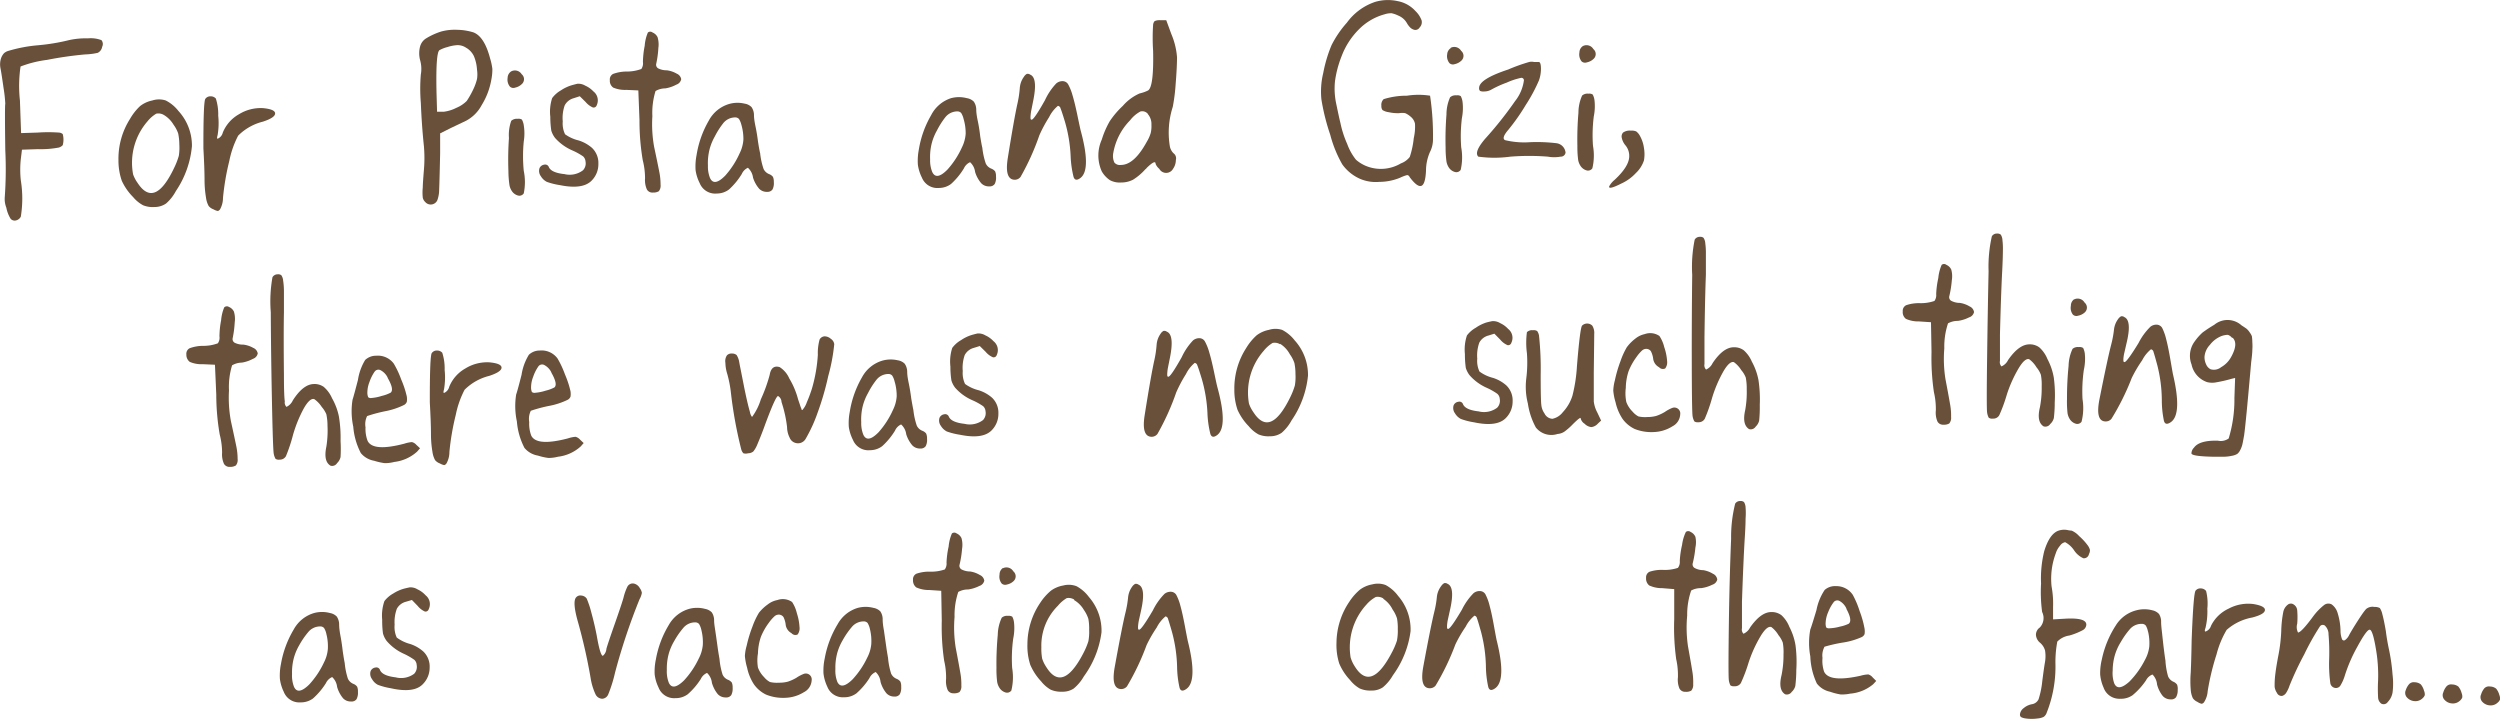 <svg id="BODY_TEXT" data-name="BODY TEXT" xmlns="http://www.w3.org/2000/svg" viewBox="0 0 283.43 81.48"><defs><style>.cls-1{fill:#68503a;}</style></defs><title>45a</title><path class="cls-1" d="M2260.73,11870.51a8.64,8.64,0,0,1,2.09-.19,3.43,3.43,0,0,1,1.55.2,0.69,0.69,0,0,1,.08.76,0.92,0.92,0,0,1-.5.68,7.34,7.34,0,0,1-1.42.18,41.69,41.69,0,0,0-4.33.62,12.73,12.73,0,0,0-3,.75,15.12,15.12,0,0,0-.07,3.85l0.13,3.7,1.87-.06a17.57,17.57,0,0,1,2.42,0,0.71,0.71,0,0,1,.43.17,2.37,2.37,0,0,1,0,1.26,1,1,0,0,1-.45.27,11.16,11.16,0,0,1-2.37.18l-1.8.06-0.13,1.06a11.24,11.24,0,0,0,0,2.42,12.89,12.89,0,0,1,0,4.11,0.81,0.81,0,0,1-.55.43,0.6,0.6,0,0,1-.6-0.18,3.67,3.67,0,0,1-.49-1.26,2.7,2.7,0,0,1-.18-1.2,44,44,0,0,0,.06-5.31q-0.07-5.07,0-5.27a15.35,15.35,0,0,0-.2-1.81q-0.23-1.64-.35-2.25a2.23,2.23,0,0,1,.1-1.19,1.67,1.67,0,0,1,.32-0.5,1.36,1.36,0,0,1,.54-0.27,16.68,16.68,0,0,1,3.31-.62A22.94,22.94,0,0,0,2260.73,11870.51Z" transform="translate(-2252.87 -11865.97)"/><path class="cls-1" d="M2268.75,11878a3.31,3.31,0,0,1,1.39-.64,2.47,2.47,0,0,1,1.52,0,4.27,4.27,0,0,1,1.43,1.18,5.81,5.81,0,0,1,1.54,4,10.84,10.84,0,0,1-1.82,5.09,4.94,4.94,0,0,1-1.11,1.41,2.28,2.28,0,0,1-1.31.4,2.92,2.92,0,0,1-1.3-.2,3.83,3.83,0,0,1-1.12-.92,6.41,6.41,0,0,1-1.29-1.85,7,7,0,0,1-.38-2.32,8.42,8.42,0,0,1,1.31-4.7A6.28,6.28,0,0,1,2268.75,11878Zm2.69,1a1.18,1.18,0,0,0-.86-0.14,3.76,3.76,0,0,0-1,.88,7.16,7.16,0,0,0-1.62,6,3.79,3.79,0,0,0,.49.94q1.94,3,4.16-1.67a8.38,8.38,0,0,0,.53-1.36,5.85,5.85,0,0,0,.06-1.31,6.15,6.15,0,0,0-.13-1.24,3.74,3.74,0,0,0-.53-1A3.13,3.13,0,0,0,2271.44,11879Z" transform="translate(-2252.87 -11865.97)"/><path class="cls-1" d="M2276.15,11877.18a0.68,0.68,0,0,1,.57-0.29,0.78,0.78,0,0,1,.62.25,5.84,5.84,0,0,1,.27,1.95,8,8,0,0,1-.07,2.2c-0.08.27-.07,0.41,0,0.41a1,1,0,0,0,.59-0.7,4.19,4.19,0,0,1,1.82-2.07,4.68,4.68,0,0,1,2.75-.7q1.36,0.13,1.36.6c0,0.32-.46.63-1.38,0.93a6,6,0,0,0-2.81,1.59,10.66,10.66,0,0,0-1,2.85,28.57,28.57,0,0,0-.72,4.21,2.64,2.64,0,0,1-.3,1.23,0.45,0.45,0,0,1-.28.25,1.45,1.45,0,0,1-.5-0.19,1.25,1.25,0,0,1-.54-0.37,2.64,2.64,0,0,1-.3-0.93,11.89,11.89,0,0,1-.17-2q0-1.29-.13-3.6Q2275.92,11877.49,2276.15,11877.18Z" transform="translate(-2252.87 -11865.97)"/><path class="cls-1" d="M2302.9,11869.54a5.85,5.85,0,0,1,1.83-.19,6.6,6.6,0,0,1,1.81.29q1.24,0.47,1.89,2.94a6.85,6.85,0,0,1,.26,1.2,5.9,5.9,0,0,1-.12,1.24,8.09,8.09,0,0,1-1.1,2.88,4.24,4.24,0,0,1-1.78,1.77l-1.68.8-1.24.62,0,2.25q-0.07,3.23-.11,4.1a3.66,3.66,0,0,1-.2,1.21,0.82,0.82,0,0,1-1.39.21,0.9,0.9,0,0,1-.27-0.49,5.49,5.49,0,0,1,0-1.14q0-.41.13-2a15.71,15.71,0,0,0,0-2.69q-0.24-2.24-.35-4.91a19.53,19.53,0,0,1,0-3.21,3.63,3.63,0,0,0-.08-1.63,3,3,0,0,1,0-1.56,1.55,1.55,0,0,1,.65-0.89A7.73,7.73,0,0,1,2302.9,11869.54Zm2.88,1.89a1.71,1.71,0,0,0-1.1-.34,4.57,4.57,0,0,0-1.1.22,3.68,3.68,0,0,0-.89.35q-0.43.32-.33,4.84l0.06,2.14,0.75,0a4.35,4.35,0,0,0,1.45-.45,3.57,3.57,0,0,0,1.17-.78,10.23,10.23,0,0,0,.77-1.38,5.82,5.82,0,0,0,.39-1.1,3.48,3.48,0,0,0,0-1.05,4.69,4.69,0,0,0-.35-1.54A2.19,2.19,0,0,0,2305.78,11871.42Z" transform="translate(-2252.87 -11865.97)"/><path class="cls-1" d="M2310.83,11879.67a0.92,0.92,0,0,1,.71-0.23,0.72,0.72,0,0,1,.5.09,1.93,1.93,0,0,1,.21.64,5.83,5.83,0,0,1,0,1.84,16.91,16.91,0,0,0,0,3.33,6.28,6.28,0,0,1,0,2.55,0.59,0.59,0,0,1-.6.26,1.21,1.21,0,0,1-.73-0.49,1.79,1.79,0,0,1-.29-0.69,11.77,11.77,0,0,1-.12-1.61,35.61,35.61,0,0,1,.06-3.74A4.78,4.78,0,0,1,2310.83,11879.67Zm0-5.61a0.9,0.9,0,0,1,1.18.32,0.74,0.74,0,0,1,0,1.14,1.52,1.52,0,0,1-.72.38,0.58,0.58,0,0,1-.6-0.1,1.24,1.24,0,0,1-.27-1A0.9,0.9,0,0,1,2310.83,11874.06Z" transform="translate(-2252.87 -11865.97)"/><path class="cls-1" d="M2317.7,11875.63l0.29-.08,0.32-.08a1.49,1.49,0,0,1,.91.21,2.83,2.83,0,0,1,.92.65,1.28,1.28,0,0,1,.39,1.55,0.38,0.38,0,0,1-.43.28,2.2,2.2,0,0,1-.83-0.62l-0.67-.66-0.71.23a1.62,1.62,0,0,0-1,.81,4.32,4.32,0,0,0-.22,1.81,2.85,2.85,0,0,0,.26,1.46,4.41,4.41,0,0,0,1.53.7,4.21,4.21,0,0,1,1.52.84,2.36,2.36,0,0,1,.73,1.8,2.64,2.64,0,0,1-.73,1.88q-1,1.08-3.62.55a7.94,7.94,0,0,1-1.49-.37,1.67,1.67,0,0,1-.68-0.64,1,1,0,0,1-.16-0.9,0.68,0.68,0,0,1,.53-0.41,0.44,0.44,0,0,1,.52.24q0.26,0.67,1.79.83a2.49,2.49,0,0,0,2.1-.44,1.14,1.14,0,0,0,.28-1,0.86,0.86,0,0,0-.27-0.57,7.22,7.22,0,0,0-1.23-.68,5.56,5.56,0,0,1-1.95-1.41,2.54,2.54,0,0,1-.43-0.84,10.63,10.63,0,0,1-.11-1.56,4.94,4.94,0,0,1,.21-2.12,3.23,3.23,0,0,1,1-.88A4.51,4.51,0,0,1,2317.7,11875.63Z" transform="translate(-2252.87 -11865.97)"/><path class="cls-1" d="M2326.32,11869.66a0.42,0.42,0,0,1,.54,0,1.06,1.06,0,0,1,.56.53,2.83,2.83,0,0,1,.09,1.22,11.36,11.36,0,0,1-.24,1.78,0.48,0.48,0,0,0,.2.52,2.08,2.08,0,0,0,1,.23,3,3,0,0,1,1.12.38,0.83,0.83,0,0,1,.51.63,0.81,0.81,0,0,1-.54.61,4,4,0,0,1-1.26.43,2.23,2.23,0,0,0-1.11.3,8.4,8.4,0,0,0-.36,2.85,14.54,14.54,0,0,0,.2,3.48q0.39,1.83.57,2.76a7.3,7.3,0,0,1,.16,1.53,1,1,0,0,1-.2.74,1.19,1.19,0,0,1-.66.15,0.71,0.71,0,0,1-.69-0.35,2.59,2.59,0,0,1-.21-1.25,8.34,8.34,0,0,0-.26-2.07,26.64,26.64,0,0,1-.37-4.51l-0.13-3.4-1.36-.06a3.4,3.4,0,0,1-1.49-.26,0.94,0.94,0,0,1-.38-0.84,0.7,0.7,0,0,1,.37-0.71,4.51,4.51,0,0,1,1.54-.27,4.66,4.66,0,0,0,1.66-.29,1.11,1.11,0,0,0,.18-0.79,10.18,10.18,0,0,1,.2-1.83A4.77,4.77,0,0,1,2326.32,11869.66Z" transform="translate(-2252.87 -11865.97)"/><path class="cls-1" d="M2335.49,11877.77a3.47,3.47,0,0,1,1.8-.05,1.39,1.39,0,0,1,.78.39,1.61,1.61,0,0,1,.28.91q0,0.47.17,1.27t0.29,1.76q0.16,1,.24,1.3a8.17,8.17,0,0,0,.39,1.78,1.17,1.17,0,0,0,.63.58,1,1,0,0,1,.43.31,1.41,1.41,0,0,1,.1.59,1.55,1.55,0,0,1-.15.84,0.68,0.68,0,0,1-.6.27,1.19,1.19,0,0,1-.91-0.35,3.56,3.56,0,0,1-.7-1.27,1.8,1.8,0,0,0-.58-1.11,1.37,1.37,0,0,0-.69.7,8.06,8.06,0,0,1-1.45,1.76,2.29,2.29,0,0,1-1.38.46,1.89,1.89,0,0,1-1.94-1.17,4.72,4.72,0,0,1-.47-1.48,6.63,6.63,0,0,1,.11-1.7,11.34,11.34,0,0,1,1.39-3.92A3.86,3.86,0,0,1,2335.49,11877.77Zm1.43,2.34a2.15,2.15,0,0,0-.27-0.65,0.56,0.56,0,0,0-.4-0.18,1.74,1.74,0,0,0-1.41.69,9,9,0,0,0-.93,1.47,6,6,0,0,0-.62,1.56,6.35,6.35,0,0,0-.16,1.74,3.5,3.5,0,0,0,.24,1.42q0.47,1,1.73-.29a9.81,9.81,0,0,0,1.63-2.53,4.09,4.09,0,0,0,.42-1.54A5.69,5.69,0,0,0,2336.92,11880.11Z" transform="translate(-2252.87 -11865.97)"/><path class="cls-1" d="M2360.69,11877.1a3.48,3.48,0,0,1,1.8,0,1.4,1.4,0,0,1,.78.39,1.62,1.62,0,0,1,.28.91q0,0.48.17,1.27t0.28,1.76q0.16,1,.24,1.3a8.11,8.11,0,0,0,.39,1.78,1.17,1.17,0,0,0,.63.58,1,1,0,0,1,.43.31,1.4,1.4,0,0,1,.1.59,1.56,1.56,0,0,1-.15.84,0.68,0.68,0,0,1-.61.27,1.19,1.19,0,0,1-.91-0.35,3.55,3.55,0,0,1-.7-1.28,1.78,1.78,0,0,0-.57-1.11,1.37,1.37,0,0,0-.7.7,8.05,8.05,0,0,1-1.45,1.76,2.3,2.3,0,0,1-1.38.46,1.89,1.89,0,0,1-1.93-1.17,4.71,4.71,0,0,1-.46-1.48,6.58,6.58,0,0,1,.11-1.7,11.34,11.34,0,0,1,1.4-3.91A3.87,3.87,0,0,1,2360.69,11877.1Zm1.42,2.34a2.16,2.16,0,0,0-.27-0.66,0.57,0.57,0,0,0-.4-0.18,1.74,1.74,0,0,0-1.41.68,9,9,0,0,0-.93,1.47,6,6,0,0,0-.62,1.56,6.4,6.4,0,0,0-.16,1.74,3.49,3.49,0,0,0,.24,1.42q0.47,1,1.73-.28a9.81,9.81,0,0,0,1.64-2.52,4.12,4.12,0,0,0,.42-1.54A5.7,5.7,0,0,0,2362.11,11879.44Z" transform="translate(-2252.87 -11865.97)"/><path class="cls-1" d="M2368.95,11874.68a0.94,0.94,0,0,1,.33-0.33,0.47,0.47,0,0,1,.38.08q0.89,0.35.34,3l-0.2,1a4.62,4.62,0,0,0-.09.65,1.69,1.69,0,0,0,0,.36,0.11,0.11,0,0,0,.12.1q0.27,0,1.51-2.21a7.05,7.05,0,0,1,1.28-1.9,1.09,1.09,0,0,1,.74-0.26,0.74,0.74,0,0,1,.59.33,5.66,5.66,0,0,1,.51,1.26q0.26,0.86.55,2.25t0.36,1.69q1.23,4.49,0,5.44-0.6.46-.79-0.12a11.49,11.49,0,0,1-.33-2.37,16.51,16.51,0,0,0-.64-3.86q-0.37-1.22-.5-1.52a0.37,0.37,0,0,0-.3-0.3,3.89,3.89,0,0,0-1,1.28,15.07,15.07,0,0,0-1.11,2.07,27.85,27.85,0,0,1-2.13,4.71,0.84,0.84,0,0,1-.64.32q-1.19,0-.81-2.43,0.74-4.61,1.11-6.25a12.06,12.06,0,0,0,.26-1.77A2.48,2.48,0,0,1,2368.95,11874.68Z" transform="translate(-2252.87 -11865.97)"/><path class="cls-1" d="M2383.6,11868.79a0.7,0.7,0,0,1,.18-0.43,1.36,1.36,0,0,1,.63-0.1l0.68,0,0.58,1.58a8.33,8.33,0,0,1,.64,2.6q0,1.16-.15,3a21,21,0,0,1-.33,2.64,9.55,9.55,0,0,0-.34,4.43,1.47,1.47,0,0,0,.43.84,0.71,0.71,0,0,1,.26.76,1.74,1.74,0,0,1-.32,1,0.89,0.89,0,0,1-1.56,0,1.43,1.43,0,0,1-.42-0.57q0-.51-1,0.46a0.6,0.6,0,0,1-.17.17,6.34,6.34,0,0,1-1.38,1.17,2.89,2.89,0,0,1-1.34.32,2.38,2.38,0,0,1-1.28-.26,3,3,0,0,1-.93-1,4.39,4.39,0,0,1,0-3.6,10.14,10.14,0,0,1,.9-2.08,9.94,9.94,0,0,1,1.49-1.75,5.38,5.38,0,0,1,1.91-1.41,4,4,0,0,0,.94-0.33q0.67-.39.58-4.5A22.78,22.78,0,0,1,2383.6,11868.79Zm-0.58,10.11a0.82,0.82,0,0,0-.86-0.29,3.66,3.66,0,0,0-1.17,1,7,7,0,0,0-1.92,3.79,1.75,1.75,0,0,0,.14,1,0.81,0.81,0,0,0,.74.27q1.5,0,2.93-2.62a4.34,4.34,0,0,0,.45-1,3.51,3.51,0,0,0,.08-0.94A1.73,1.73,0,0,0,2383,11878.9Z" transform="translate(-2252.87 -11865.97)"/><path class="cls-1" d="M2408.79,11866.18a5.12,5.12,0,0,1,2.55-.08,3.6,3.6,0,0,1,2,1.12,2.81,2.81,0,0,1,.7,1.06,0.85,0.85,0,0,1-.22.8,0.56,0.56,0,0,1-.56.28,1,1,0,0,1-.5-0.26,2.27,2.27,0,0,1-.38-0.5,2,2,0,0,0-1-.87,3.1,3.1,0,0,0-.75-0.26,2.33,2.33,0,0,0-.78.12,6.46,6.46,0,0,0-2.88,1.67,8.57,8.57,0,0,0-2,3.08,12.07,12.07,0,0,0-.75,2.84,8.23,8.23,0,0,0,.13,2.51l0.21,1q0.17,0.8.28,1.24a11.45,11.45,0,0,0,.76,2.35,6.38,6.38,0,0,0,1,1.8,4.14,4.14,0,0,0,1.1.69,4.45,4.45,0,0,0,4-.28,2.2,2.2,0,0,0,1-.73,10,10,0,0,0,.45-2.12,5.83,5.83,0,0,0,.14-1.65,1.39,1.39,0,0,0-.49-0.79,2.31,2.31,0,0,0-.62-0.4,2,2,0,0,0-.68,0,4.76,4.76,0,0,1-1.19-.11,1.79,1.79,0,0,1-.7-0.24,0.72,0.72,0,0,1-.13-0.49,0.88,0.88,0,0,1,.26-0.75,8.76,8.76,0,0,1,2.64-.39,8.46,8.46,0,0,1,2.62,0,30.56,30.56,0,0,1,.33,5,3.14,3.14,0,0,1-.35,1.4,5.27,5.27,0,0,0-.44,2.08q-0.07,1.57-.53,1.74t-1.33-1a0.33,0.33,0,0,0-.29-0.22,4.55,4.55,0,0,0-.79.3,6.25,6.25,0,0,1-2.37.47,4.52,4.52,0,0,1-2.18-.35,4.92,4.92,0,0,1-2-1.63,13.77,13.77,0,0,1-1.37-3.37,24.18,24.18,0,0,1-1-4,8.88,8.88,0,0,1,.21-3,15.7,15.7,0,0,1,.94-3.15,11.81,11.81,0,0,1,1.74-2.55A6.53,6.53,0,0,1,2408.79,11866.18Z" transform="translate(-2252.87 -11865.97)"/><path class="cls-1" d="M2417.27,11877a0.92,0.92,0,0,1,.71-0.22,0.72,0.72,0,0,1,.5.09,1.93,1.93,0,0,1,.2.64,5.81,5.81,0,0,1-.07,1.84,16.94,16.94,0,0,0-.08,3.33,6.28,6.28,0,0,1-.06,2.55,0.59,0.59,0,0,1-.61.25,1.21,1.21,0,0,1-.72-0.5,1.79,1.79,0,0,1-.28-0.69,11.75,11.75,0,0,1-.1-1.61,36,36,0,0,1,.1-3.74A4.78,4.78,0,0,1,2417.27,11877Zm0.07-5.61a0.9,0.9,0,0,1,1.18.34,0.74,0.74,0,0,1,0,1.14,1.53,1.53,0,0,1-.72.37,0.58,0.58,0,0,1-.6-0.11,1.24,1.24,0,0,1-.26-1A0.9,0.9,0,0,1,2417.34,11871.43Z" transform="translate(-2252.87 -11865.97)"/><path class="cls-1" d="M2426.23,11873a1.22,1.22,0,0,1,.56,0l0.53,0c0.16,0,.24.23,0.25,0.71a3.92,3.92,0,0,1-.22,1.36,18.27,18.27,0,0,1-1.49,2.78,23.34,23.34,0,0,1-2,2.85q-0.8.93-.36,1.16a9.39,9.39,0,0,0,2.86.23,18.93,18.93,0,0,1,3,.12,1.19,1.19,0,0,1,1,1.07,0.54,0.54,0,0,1-.57.45,3.94,3.94,0,0,1-1.43,0,27.06,27.06,0,0,0-4.25,0,13.49,13.49,0,0,1-3.64,0q-0.52-.5.75-2a42.32,42.32,0,0,0,3.42-4.3,4.78,4.78,0,0,0,1-2.36,0.28,0.28,0,0,0-.34-0.27,7.94,7.94,0,0,0-1.62.54,11.9,11.9,0,0,0-1.72.78,1.62,1.62,0,0,1-.85.22,0.91,0.91,0,0,1-.44-0.06,0.4,0.4,0,0,1-.11-0.34q0-1,3.3-2.09A19.79,19.79,0,0,1,2426.23,11873Z" transform="translate(-2252.87 -11865.97)"/><path class="cls-1" d="M2432.24,11876.8a0.93,0.93,0,0,1,.71-0.21,0.72,0.72,0,0,1,.49.1,1.91,1.91,0,0,1,.2.64,5.83,5.83,0,0,1-.08,1.84,16.88,16.88,0,0,0-.09,3.33,6.28,6.28,0,0,1-.07,2.55,0.59,0.59,0,0,1-.61.25,1.21,1.21,0,0,1-.72-0.5,1.79,1.79,0,0,1-.28-0.69,11.76,11.76,0,0,1-.09-1.61,35.69,35.69,0,0,1,.12-3.74A4.78,4.78,0,0,1,2432.24,11876.8Zm0.09-5.61a0.9,0.9,0,0,1,1.18.34,0.74,0.74,0,0,1,0,1.14,1.52,1.52,0,0,1-.73.37,0.58,0.58,0,0,1-.6-0.11,1.24,1.24,0,0,1-.25-1A0.89,0.89,0,0,1,2432.33,11871.19Z" transform="translate(-2252.87 -11865.97)"/><path class="cls-1" d="M2436.88,11881a1.31,1.31,0,0,1,.88-0.22,1.28,1.28,0,0,1,.61.09,1.49,1.49,0,0,1,.42.5,3.88,3.88,0,0,1,.46,1.39,4.06,4.06,0,0,1,0,1.39,3.44,3.44,0,0,1-.92,1.44,5.07,5.07,0,0,1-1.63,1.18q-1.52.77-1.39,0.32a2.51,2.51,0,0,1,.6-0.72q1.68-1.55,1.67-2.71a1.86,1.86,0,0,0-.46-1.25,1.88,1.88,0,0,1-.38-0.79A0.67,0.67,0,0,1,2436.88,11881Z" transform="translate(-2252.87 -11865.97)"/><path class="cls-1" d="M2278.29,11900.82a0.43,0.43,0,0,1,.54-0.05,1.07,1.07,0,0,1,.56.53,2.84,2.84,0,0,1,.09,1.22,11.57,11.57,0,0,1-.23,1.78,0.48,0.48,0,0,0,.21.52,2.1,2.1,0,0,0,1,.22,3,3,0,0,1,1.12.37,0.83,0.83,0,0,1,.51.63,0.81,0.81,0,0,1-.54.61,4,4,0,0,1-1.26.43,2.24,2.24,0,0,0-1.11.31,8.4,8.4,0,0,0-.35,2.85,14.58,14.58,0,0,0,.22,3.48q0.4,1.82.59,2.75a7.32,7.32,0,0,1,.17,1.53,1,1,0,0,1-.2.74,1.18,1.18,0,0,1-.66.16,0.71,0.71,0,0,1-.69-0.35,2.59,2.59,0,0,1-.21-1.25,8.4,8.4,0,0,0-.27-2.07,26.55,26.55,0,0,1-.39-4.51l-0.15-3.4-1.36-.06a3.39,3.39,0,0,1-1.49-.26,1,1,0,0,1-.39-0.84,0.7,0.7,0,0,1,.37-0.71,4.47,4.47,0,0,1,1.54-.27,4.65,4.65,0,0,0,1.66-.29,1.11,1.11,0,0,0,.18-0.79,10.22,10.22,0,0,1,.19-1.83A4.8,4.8,0,0,1,2278.29,11900.82Z" transform="translate(-2252.87 -11865.97)"/><path class="cls-1" d="M2283.76,11897.4a0.66,0.66,0,0,1,.57-0.33,0.6,0.6,0,0,1,.43.1,1.23,1.23,0,0,1,.21.61,8.19,8.19,0,0,1,.09,1.26q0,0.76,0,2.33-0.05,2.45,0,7.11,0,2.35.1,3a0.69,0.69,0,0,0,.19.62,1.5,1.5,0,0,0,.72-0.74q1.16-1.81,2.35-1.85a1.8,1.8,0,0,1,1.15.32,3.57,3.57,0,0,1,.94,1.28,7,7,0,0,1,.78,2.07,14.76,14.76,0,0,1,.19,2.8,15.28,15.28,0,0,1,0,1.8,1.37,1.37,0,0,1-.39.69,0.66,0.66,0,0,1-.74.3q-0.83-.48-0.48-2.16a11.49,11.49,0,0,0,.13-2.35,6.38,6.38,0,0,0-.13-1.32,3,3,0,0,0-.52-0.83,3.13,3.13,0,0,0-.85-0.89q-0.48-.16-1.16,1a14.76,14.76,0,0,0-1.26,3.09,18,18,0,0,1-.79,2.37,0.78,0.78,0,0,1-.72.4,0.66,0.66,0,0,1-.46-0.09,1.8,1.8,0,0,1-.21-0.61q-0.09-.58-0.2-6t-0.13-10A15.52,15.52,0,0,1,2283.76,11897.4Z" transform="translate(-2252.87 -11865.97)"/><path class="cls-1" d="M2294.27,11906.78a1.78,1.78,0,0,1,1.24-.48,2.24,2.24,0,0,1,2,.89,10.3,10.3,0,0,1,.84,1.79,11,11,0,0,1,.64,1.94,1.93,1.93,0,0,1,0,.61,0.69,0.69,0,0,1-.31.35,8.31,8.31,0,0,1-2.19.72,17,17,0,0,0-2,.54,2.09,2.09,0,0,0-.18,1.28,3.79,3.79,0,0,0,.24,1.54q0.62,1.24,4.16.31a3.68,3.68,0,0,1,.86-0.18,1,1,0,0,1,.5.31l0.42,0.39-0.33.38a4.64,4.64,0,0,1-2.58,1.17,4.34,4.34,0,0,1-1.08.14,6.77,6.77,0,0,1-1.2-.27,2.52,2.52,0,0,1-1.52-.87,7.83,7.83,0,0,1-.86-3,8.31,8.31,0,0,1-.08-3.06q0.12-.34.61-2.23A6.14,6.14,0,0,1,2294.27,11906.78Zm2.55,2a1.84,1.84,0,0,0-.79-0.83,0.52,0.52,0,0,0-.69.16,4.6,4.6,0,0,0-.58,1.16,3.31,3.31,0,0,0-.24,1.15,1.39,1.39,0,0,0,.09.58,0.45,0.45,0,0,0,.38.09,5.12,5.12,0,0,0,1.18-.24,4.06,4.06,0,0,0,1-.37Q2297.57,11910.11,2296.82,11908.81Z" transform="translate(-2252.87 -11865.97)"/><path class="cls-1" d="M2301.82,11906a0.68,0.68,0,0,1,.57-0.29,0.78,0.78,0,0,1,.62.25,5.81,5.81,0,0,1,.27,1.95,8,8,0,0,1-.07,2.2q-0.12.41,0,.41a1,1,0,0,0,.59-0.7,4.18,4.18,0,0,1,1.82-2.07,4.69,4.69,0,0,1,2.75-.7q1.36,0.13,1.36.6t-1.38.93a6,6,0,0,0-2.81,1.58,10.69,10.69,0,0,0-1,2.85,28.41,28.41,0,0,0-.72,4.21,2.65,2.65,0,0,1-.3,1.23,0.46,0.46,0,0,1-.28.25,1.46,1.46,0,0,1-.5-0.19,1.25,1.25,0,0,1-.54-0.37,2.65,2.65,0,0,1-.3-0.93,11.91,11.91,0,0,1-.17-2q0-1.29-.13-3.6Q2301.59,11906.34,2301.82,11906Z" transform="translate(-2252.87 -11865.97)"/><path class="cls-1" d="M2312.83,11906.19a1.78,1.78,0,0,1,1.24-.48,2.24,2.24,0,0,1,2,.89,10.33,10.33,0,0,1,.84,1.79,11.08,11.08,0,0,1,.64,1.94,2,2,0,0,1,0,.61,0.69,0.69,0,0,1-.31.35,8.31,8.31,0,0,1-2.19.71,16.79,16.79,0,0,0-2,.54,2.08,2.08,0,0,0-.18,1.28,3.8,3.8,0,0,0,.23,1.54q0.62,1.24,4.16.31a3.62,3.62,0,0,1,.86-0.18,1,1,0,0,1,.5.31l0.42,0.4-0.33.38a4.64,4.64,0,0,1-2.58,1.17,4.39,4.39,0,0,1-1.08.14,6.92,6.92,0,0,1-1.2-.27,2.52,2.52,0,0,1-1.52-.87,7.84,7.84,0,0,1-.86-3,8.31,8.31,0,0,1-.08-3.06q0.13-.34.61-2.23A6.11,6.11,0,0,1,2312.83,11906.19Zm2.55,2a1.84,1.84,0,0,0-.79-0.83,0.52,0.52,0,0,0-.69.16,4.59,4.59,0,0,0-.58,1.16,3.3,3.3,0,0,0-.24,1.15,1.38,1.38,0,0,0,.09.58,0.46,0.46,0,0,0,.38.09,5.18,5.18,0,0,0,1.18-.24,4.09,4.09,0,0,0,1-.37Q2316.13,11909.53,2315.38,11908.22Z" transform="translate(-2252.87 -11865.97)"/><path class="cls-1" d="M2345.79,11904.46a0.69,0.69,0,0,1,.57-0.36,1.09,1.09,0,0,1,.71.29,0.84,0.84,0,0,1,.38.6,21,21,0,0,1-.68,3.61,31.7,31.7,0,0,1-1.21,4.17,17,17,0,0,1-1.38,3,1,1,0,0,1-1.11.42,1,1,0,0,1-.68-0.61,2.75,2.75,0,0,1-.29-1.2,14.24,14.24,0,0,0-.63-2.84,0.79,0.79,0,0,0-.39-0.67q-0.27,0-1.47,3.24-0.38,1.07-.89,2.27a3,3,0,0,1-.45.78,1,1,0,0,1-.59.2,1,1,0,0,1-.53,0,1.06,1.06,0,0,1-.25-0.47,48.49,48.49,0,0,1-1.18-6.53,13.37,13.37,0,0,0-.4-2,4.42,4.42,0,0,1-.21-1.25,1.17,1.17,0,0,1,.18-0.86,0.71,0.71,0,0,1,.56-0.2,0.78,0.78,0,0,1,.53.17,2.14,2.14,0,0,1,.3.81s0.05,0.3.16,0.83l0.32,1.62q0.16,0.83.36,1.72t0.37,1.47a1.21,1.21,0,0,0,.24.57,6.51,6.51,0,0,0,1-2,17.27,17.27,0,0,0,1-2.77q0.2-1.16,1.13-.88a2.86,2.86,0,0,1,1.09,1.28,9.11,9.11,0,0,1,1,2.37l0.21,0.62q0.09,0.29.17,0.46c0,0.11.08,0.16,0.11,0.13a2.51,2.51,0,0,0,.5-0.87,15.37,15.37,0,0,0,.58-1.55,17.29,17.29,0,0,0,.67-3.83A5.8,5.8,0,0,1,2345.79,11904.46Z" transform="translate(-2252.87 -11865.97)"/><path class="cls-1" d="M2352.86,11906.87a3.48,3.48,0,0,1,1.8-.05,1.39,1.39,0,0,1,.78.39,1.62,1.62,0,0,1,.28.91q0,0.47.17,1.27t0.29,1.76c0.11,0.64.19,1.08,0.24,1.3a8.13,8.13,0,0,0,.39,1.78,1.17,1.17,0,0,0,.63.58,1,1,0,0,1,.43.31,1.38,1.38,0,0,1,.1.59,1.56,1.56,0,0,1-.15.84,0.68,0.68,0,0,1-.6.27,1.19,1.19,0,0,1-.91-0.35,3.54,3.54,0,0,1-.7-1.27,1.79,1.79,0,0,0-.58-1.11,1.37,1.37,0,0,0-.69.7,8,8,0,0,1-1.45,1.76,2.29,2.29,0,0,1-1.38.46,1.89,1.89,0,0,1-1.94-1.17,4.72,4.72,0,0,1-.47-1.48,6.63,6.63,0,0,1,.11-1.7,11.35,11.35,0,0,1,1.39-3.92A3.87,3.87,0,0,1,2352.86,11906.87Zm1.43,2.34a2.14,2.14,0,0,0-.27-0.66,0.56,0.56,0,0,0-.4-0.18,1.74,1.74,0,0,0-1.41.69,8.94,8.94,0,0,0-.93,1.47,6,6,0,0,0-.62,1.57,6.38,6.38,0,0,0-.15,1.74,3.49,3.49,0,0,0,.24,1.42q0.47,1,1.73-.29a9.8,9.8,0,0,0,1.63-2.53,4.1,4.1,0,0,0,.42-1.54A5.68,5.68,0,0,0,2354.29,11909.21Z" transform="translate(-2252.87 -11865.97)"/><path class="cls-1" d="M2363.06,11903.94l0.29-.08,0.32-.08a1.49,1.49,0,0,1,.91.21,2.8,2.8,0,0,1,.92.66,1.28,1.28,0,0,1,.38,1.55,0.38,0.38,0,0,1-.43.28,2.21,2.21,0,0,1-.83-0.62l-0.67-.66-0.71.22a1.63,1.63,0,0,0-1,.81,4.33,4.33,0,0,0-.22,1.81,2.86,2.86,0,0,0,.26,1.46,4.43,4.43,0,0,0,1.53.71,4.21,4.21,0,0,1,1.52.84,2.35,2.35,0,0,1,.73,1.8,2.64,2.64,0,0,1-.73,1.87q-1,1.08-3.62.54a8,8,0,0,1-1.49-.37,1.67,1.67,0,0,1-.68-0.64,1,1,0,0,1-.16-0.9,0.68,0.68,0,0,1,.53-0.41,0.44,0.44,0,0,1,.52.24q0.26,0.67,1.79.84a2.49,2.49,0,0,0,2.1-.43,1.15,1.15,0,0,0,.28-1,0.86,0.86,0,0,0-.27-0.57,7.07,7.07,0,0,0-1.23-.68,5.57,5.57,0,0,1-1.94-1.41,2.53,2.53,0,0,1-.43-0.84,10.45,10.45,0,0,1-.11-1.56,5,5,0,0,1,.21-2.12,3.26,3.26,0,0,1,1-.88A4.47,4.47,0,0,1,2363.06,11903.94Z" transform="translate(-2252.87 -11865.97)"/><path class="cls-1" d="M2384.44,11903.82a0.93,0.93,0,0,1,.33-0.33,0.46,0.46,0,0,1,.38.08q0.89,0.35.35,3l-0.2,1a4.49,4.49,0,0,0-.09.65,1.69,1.69,0,0,0,0,.36,0.11,0.11,0,0,0,.12.1q0.27,0,1.51-2.21a7.08,7.08,0,0,1,1.28-1.9,1.1,1.1,0,0,1,.74-0.26,0.74,0.74,0,0,1,.59.33,5.67,5.67,0,0,1,.51,1.26q0.26,0.86.55,2.25t0.37,1.69q1.23,4.49,0,5.44-0.6.46-.79-0.12a11.46,11.46,0,0,1-.33-2.37,16.55,16.55,0,0,0-.64-3.86q-0.37-1.22-.5-1.52a0.38,0.38,0,0,0-.3-0.3,3.9,3.9,0,0,0-1,1.28,15.07,15.07,0,0,0-1.1,2.07,27.84,27.84,0,0,1-2.13,4.71,0.84,0.84,0,0,1-.64.32q-1.19,0-.81-2.43,0.73-4.61,1.1-6.25a12,12,0,0,0,.26-1.78A2.47,2.47,0,0,1,2384.44,11903.82Z" transform="translate(-2252.87 -11865.97)"/><path class="cls-1" d="M2395.32,11904a3.34,3.34,0,0,1,1.4-.63,2.47,2.47,0,0,1,1.51,0,4.27,4.27,0,0,1,1.42,1.19,5.82,5.82,0,0,1,1.51,4,10.84,10.84,0,0,1-1.87,5.08,4.92,4.92,0,0,1-1.12,1.4,2.26,2.26,0,0,1-1.32.39,2.89,2.89,0,0,1-1.3-.21,3.82,3.82,0,0,1-1.11-.93,6.38,6.38,0,0,1-1.27-1.86,7,7,0,0,1-.36-2.32,8.42,8.42,0,0,1,1.35-4.69A6.34,6.34,0,0,1,2395.32,11904Zm2.68,1a1.18,1.18,0,0,0-.85-0.15,3.77,3.77,0,0,0-1,.88,7.17,7.17,0,0,0-1.68,6,3.8,3.8,0,0,0,.48.94q1.91,3,4.18-1.63a8.29,8.29,0,0,0,.54-1.36,5.77,5.77,0,0,0,.07-1.31,6.17,6.17,0,0,0-.12-1.24,3.76,3.76,0,0,0-.52-1A3.12,3.12,0,0,0,2398,11904.95Z" transform="translate(-2252.87 -11865.97)"/><path class="cls-1" d="M2421.42,11902.52l0.29-.07,0.32-.07a1.5,1.5,0,0,1,.91.22,2.81,2.81,0,0,1,.91.66,1.28,1.28,0,0,1,.37,1.56,0.38,0.38,0,0,1-.44.28,2.23,2.23,0,0,1-.83-0.63l-0.66-.67-0.71.22a1.62,1.62,0,0,0-1,.8,4.32,4.32,0,0,0-.23,1.81,2.84,2.84,0,0,0,.25,1.46,4.4,4.4,0,0,0,1.53.72,4.2,4.2,0,0,1,1.51.85,2.36,2.36,0,0,1,.72,1.8,2.64,2.64,0,0,1-.74,1.87q-1,1.08-3.63.52a7.92,7.92,0,0,1-1.49-.38,1.67,1.67,0,0,1-.68-0.65,1,1,0,0,1-.15-0.9,0.68,0.68,0,0,1,.54-0.4,0.43,0.43,0,0,1,.51.24q0.25,0.68,1.79.85a2.48,2.48,0,0,0,2.1-.42,1.14,1.14,0,0,0,.29-1,0.85,0.85,0,0,0-.27-0.57,7.19,7.19,0,0,0-1.22-.69,5.57,5.57,0,0,1-1.93-1.42,2.57,2.57,0,0,1-.43-0.84,10.68,10.68,0,0,1-.1-1.56,5,5,0,0,1,.23-2.11,3.26,3.26,0,0,1,1-.87A4.53,4.53,0,0,1,2421.42,11902.52Z" transform="translate(-2252.87 -11865.97)"/><path class="cls-1" d="M2432.23,11902.89a0.82,0.82,0,0,1,1.16,0,1.55,1.55,0,0,1,.22.95q0,0.44-.05,4.35,0,2.72,0,3.28a3.51,3.51,0,0,0,.4,1.27l0.43,0.91-0.37.35a1.16,1.16,0,0,1-.74.39,1.25,1.25,0,0,1-.76-0.38,1,1,0,0,1-.45-0.62q0-.21-0.94.73a7,7,0,0,1-.92.8,1.64,1.64,0,0,1-.76.25,2.24,2.24,0,0,1-2.46-.74,8.14,8.14,0,0,1-.9-2.7,7.7,7.7,0,0,1-.19-2.79,14.68,14.68,0,0,0,.08-2.93,9.09,9.09,0,0,1,0-2.38,0.81,0.81,0,0,1,.68-0.22,0.73,0.73,0,0,1,.48.09,1.26,1.26,0,0,1,.21.51,35.32,35.32,0,0,1,.19,4.45q0,2.79.07,3.38a2,2,0,0,0,.36,1,1.06,1.06,0,0,0,.9.61,2,2,0,0,0,1.18-.75,4.83,4.83,0,0,0,1.09-1.87,17.58,17.58,0,0,0,.51-3.33Q2432,11903.2,2432.23,11902.89Z" transform="translate(-2252.87 -11865.97)"/><path class="cls-1" d="M2439.33,11903.85a1.84,1.84,0,0,1,1.67.21,3.91,3.91,0,0,1,.55,1.27,6.05,6.05,0,0,1,.32,1.54,1.17,1.17,0,0,1-.21.87,0.58,0.58,0,0,1-.7-0.14,1.27,1.27,0,0,1-.66-0.91,2.59,2.59,0,0,0-.27-0.91,0.66,0.66,0,0,0-.53-0.26,0.75,0.75,0,0,0-.46.18,4.47,4.47,0,0,0-.65.76,7.06,7.06,0,0,0-.89,1.61,6.38,6.38,0,0,0-.31,1.88,4.87,4.87,0,0,0,.06,1.6,3,3,0,0,0,.7,1.08,2.29,2.29,0,0,0,.67.55,3.35,3.35,0,0,0,1,.07,3.86,3.86,0,0,0,1-.12,4.78,4.78,0,0,0,1-.46,4,4,0,0,1,.86-0.46,0.67,0.67,0,0,1,.88.73,1.6,1.6,0,0,1-.88,1.36,4.2,4.2,0,0,1-2.06.65,5.12,5.12,0,0,1-2.23-.35,3.62,3.62,0,0,1-1.36-1.13,5.52,5.52,0,0,1-.8-1.89,6.47,6.47,0,0,1-.26-1.32,5.11,5.11,0,0,1,.18-1.16,14.89,14.89,0,0,1,.64-2.19,8.48,8.48,0,0,1,.72-1.58,5,5,0,0,1,1-1A2.52,2.52,0,0,1,2439.33,11903.85Z" transform="translate(-2252.87 -11865.97)"/><path class="cls-1" d="M2445,11893.14a0.65,0.65,0,0,1,.57-0.32,0.6,0.6,0,0,1,.43.11,1.24,1.24,0,0,1,.2.61,8.31,8.31,0,0,1,.07,1.26q0,0.77,0,2.33-0.1,2.45-.16,7.11,0,2.35,0,3a0.69,0.69,0,0,0,.18.63,1.49,1.49,0,0,0,.74-0.73q1.2-1.79,2.39-1.8a1.81,1.81,0,0,1,1.14.34,3.57,3.57,0,0,1,.92,1.29,7.06,7.06,0,0,1,.75,2.08,14.75,14.75,0,0,1,.15,2.8,15.37,15.37,0,0,1-.07,1.8,1.38,1.38,0,0,1-.4.69,0.66,0.66,0,0,1-.74.28q-0.82-.5-0.44-2.17a11.46,11.46,0,0,0,.17-2.35,6.34,6.34,0,0,0-.11-1.33,2.94,2.94,0,0,0-.51-0.84,3.14,3.14,0,0,0-.83-0.9q-0.48-.16-1.17,1a14.73,14.73,0,0,0-1.31,3.06,17.9,17.9,0,0,1-.83,2.36,0.78,0.78,0,0,1-.72.39,0.65,0.65,0,0,1-.46-0.1,1.81,1.81,0,0,1-.2-0.61q-0.08-.58-0.09-6t0.05-10A15.48,15.48,0,0,1,2445,11893.14Z" transform="translate(-2252.87 -11865.97)"/><path class="cls-1" d="M2473,11896a0.42,0.42,0,0,1,.54,0,1.06,1.06,0,0,1,.55.54,2.83,2.83,0,0,1,.06,1.22,11.51,11.51,0,0,1-.28,1.77,0.48,0.48,0,0,0,.19.53,2.08,2.08,0,0,0,1,.25,3,3,0,0,1,1.11.4,0.83,0.83,0,0,1,.5.64,0.81,0.81,0,0,1-.56.6,4,4,0,0,1-1.27.4,2.25,2.25,0,0,0-1.12.28,8.4,8.4,0,0,0-.42,2.84,14.49,14.49,0,0,0,.13,3.48q0.35,1.83.51,2.77a7.25,7.25,0,0,1,.13,1.53,1,1,0,0,1-.21.73,1.18,1.18,0,0,1-.66.14,0.71,0.71,0,0,1-.68-0.37,2.58,2.58,0,0,1-.18-1.26,8.41,8.41,0,0,0-.22-2.07,26.61,26.61,0,0,1-.27-4.52l-0.06-3.4-1.36-.09a3.37,3.37,0,0,1-1.48-.29,0.94,0.94,0,0,1-.36-0.85,0.7,0.7,0,0,1,.39-0.7,4.48,4.48,0,0,1,1.54-.23,4.69,4.69,0,0,0,1.66-.25,1.12,1.12,0,0,0,.2-0.78,10.13,10.13,0,0,1,.24-1.82A4.79,4.79,0,0,1,2473,11896Z" transform="translate(-2252.87 -11865.97)"/><path class="cls-1" d="M2478.69,11892.76a0.65,0.65,0,0,1,.58-0.31,0.6,0.6,0,0,1,.43.12,1.24,1.24,0,0,1,.19.61,8.24,8.24,0,0,1,.05,1.26q0,0.76-.08,2.33-0.13,2.45-.25,7.11,0,2.35,0,3a0.69,0.69,0,0,0,.17.63,1.49,1.49,0,0,0,.75-0.72q1.22-1.77,2.41-1.78a1.8,1.8,0,0,1,1.14.35,3.57,3.57,0,0,1,.91,1.31,7.09,7.09,0,0,1,.72,2.09,14.76,14.76,0,0,1,.11,2.8,15,15,0,0,1-.1,1.8,1.37,1.37,0,0,1-.41.68,0.66,0.66,0,0,1-.75.27q-0.82-.51-0.42-2.17a11.43,11.43,0,0,0,.2-2.35,6.24,6.24,0,0,0-.09-1.33,2.92,2.92,0,0,0-.5-0.85,3.12,3.12,0,0,0-.82-0.91q-0.48-.17-1.19,1a14.74,14.74,0,0,0-1.35,3,18,18,0,0,1-.86,2.35,0.78,0.78,0,0,1-.73.38,0.65,0.65,0,0,1-.46-0.1,1.8,1.8,0,0,1-.19-0.61q-0.07-.58,0-6t0.17-10A15.53,15.53,0,0,1,2478.69,11892.76Z" transform="translate(-2252.87 -11865.97)"/><path class="cls-1" d="M2487.84,11905.52a0.92,0.92,0,0,1,.71-0.2,0.73,0.73,0,0,1,.49.1,1.93,1.93,0,0,1,.19.65,5.84,5.84,0,0,1-.11,1.83,17,17,0,0,0-.15,3.33,6.29,6.29,0,0,1-.11,2.55,0.59,0.59,0,0,1-.61.24,1.22,1.22,0,0,1-.71-0.51,1.8,1.8,0,0,1-.27-0.7,11.81,11.81,0,0,1-.06-1.62,35.82,35.82,0,0,1,.18-3.74A4.79,4.79,0,0,1,2487.84,11905.52Zm0.19-5.61a0.9,0.9,0,0,1,1.17.36,0.74,0.74,0,0,1,0,1.14,1.53,1.53,0,0,1-.73.35,0.58,0.58,0,0,1-.59-0.12,1.24,1.24,0,0,1-.23-1A0.9,0.9,0,0,1,2488,11899.91Z" transform="translate(-2252.87 -11865.97)"/><path class="cls-1" d="M2493,11902.15a1,1,0,0,1,.34-0.32,0.47,0.47,0,0,1,.37.09q0.88,0.39.24,3l-0.23,1a4.52,4.52,0,0,0-.11.64,1.76,1.76,0,0,0,0,.36,0.11,0.11,0,0,0,.12.1q0.27,0,1.59-2.16a7.06,7.06,0,0,1,1.35-1.85,1.09,1.09,0,0,1,.75-0.23,0.75,0.75,0,0,1,.57.35,5.68,5.68,0,0,1,.46,1.28q0.23,0.87.47,2.27t0.3,1.71q1.07,4.54-.24,5.44-0.62.43-.78-0.15a11.45,11.45,0,0,1-.24-2.38,16.55,16.55,0,0,0-.5-3.88q-0.33-1.23-.44-1.54a0.37,0.37,0,0,0-.29-0.31,3.91,3.91,0,0,0-1,1.25,15.1,15.1,0,0,0-1.18,2,27.85,27.85,0,0,1-2.3,4.63,0.84,0.84,0,0,1-.65.3q-1.19,0-.72-2.46,0.91-4.58,1.33-6.21a12.14,12.14,0,0,0,.33-1.76A2.46,2.46,0,0,1,2493,11902.15Z" transform="translate(-2252.87 -11865.97)"/><path class="cls-1" d="M2503.91,11902.79a2.36,2.36,0,0,1,3.09.07q0.44,0.28.59,0.4a2,2,0,0,1,.35.42,1.7,1.7,0,0,1,.23.41,4.48,4.48,0,0,1,.05.65,6.21,6.21,0,0,1,0,.92q0,0.39-.13,1.38-0.6,6.89-.8,8.28-0.12.68-.19,1a2.73,2.73,0,0,1-.25.67,1.21,1.21,0,0,1-.35.45,1.87,1.87,0,0,1-.62.21,4.5,4.5,0,0,1-.87.1h-1.28q-2.31-.05-2.41-0.36a0.93,0.93,0,0,1,.29-0.67q0.6-.84,2.7-0.79a1.54,1.54,0,0,0,1.23-.25,15.12,15.12,0,0,0,.65-4.58l0.08-2.28-0.38.09a16.46,16.46,0,0,1-1.9.43,2.36,2.36,0,0,1-.9-0.05,2.69,2.69,0,0,1-1.76-2,2.73,2.73,0,0,1,.37-2.63,5.91,5.91,0,0,1,.89-1A15.35,15.35,0,0,1,2503.91,11902.79Zm2,1.47a1,1,0,0,0-.47-0.33,2.4,2.4,0,0,0-.72.14,3.1,3.1,0,0,0-1.31,1,2.21,2.21,0,0,0-.61,1.35,1.87,1.87,0,0,0,.18.85,1.09,1.09,0,0,0,.5.56,1.3,1.3,0,0,0,1.2-.23,2.94,2.94,0,0,0,1.15-1.18Q2506.65,11904.93,2506,11904.27Z" transform="translate(-2252.87 -11865.97)"/><path class="cls-1" d="M2288.48,11935.47a3.48,3.48,0,0,1,1.8,0,1.4,1.4,0,0,1,.77.4,1.62,1.62,0,0,1,.27.92q0,0.47.15,1.27t0.26,1.76q0.15,1,.22,1.31a8.09,8.09,0,0,0,.36,1.78,1.16,1.16,0,0,0,.62.59,1,1,0,0,1,.43.32,1.39,1.39,0,0,1,.09.59,1.55,1.55,0,0,1-.16.83,0.68,0.68,0,0,1-.61.26,1.19,1.19,0,0,1-.91-0.36,3.55,3.55,0,0,1-.68-1.29,1.79,1.79,0,0,0-.56-1.12,1.38,1.38,0,0,0-.71.69,8,8,0,0,1-1.47,1.74,2.3,2.3,0,0,1-1.39.44,1.89,1.89,0,0,1-1.92-1.2,4.71,4.71,0,0,1-.44-1.49,6.62,6.62,0,0,1,.13-1.7,11.36,11.36,0,0,1,1.45-3.89A3.86,3.86,0,0,1,2288.48,11935.47Zm1.39,2.36a2.12,2.12,0,0,0-.26-0.66,0.56,0.56,0,0,0-.39-0.18,1.74,1.74,0,0,0-1.42.66,9,9,0,0,0-1,1.46,6,6,0,0,0-.64,1.55,6.42,6.42,0,0,0-.18,1.74,3.5,3.5,0,0,0,.22,1.43q0.45,1,1.73-.26a9.77,9.77,0,0,0,1.67-2.5,4.08,4.08,0,0,0,.44-1.54A5.69,5.69,0,0,0,2289.87,11937.84Z" transform="translate(-2252.87 -11865.97)"/><path class="cls-1" d="M2298.7,11932.7l0.29-.07,0.32-.07a1.5,1.5,0,0,1,.9.23,2.78,2.78,0,0,1,.91.67,1.28,1.28,0,0,1,.36,1.56,0.38,0.38,0,0,1-.44.28,2.21,2.21,0,0,1-.82-0.64l-0.65-.67-0.71.21a1.62,1.62,0,0,0-1,.79,4.34,4.34,0,0,0-.25,1.8,2.87,2.87,0,0,0,.24,1.46,4.44,4.44,0,0,0,1.52.73,4.22,4.22,0,0,1,1.51.87,2.36,2.36,0,0,1,.7,1.81,2.64,2.64,0,0,1-.76,1.86q-1,1.07-3.63.48a8,8,0,0,1-1.48-.39,1.67,1.67,0,0,1-.67-0.66,1,1,0,0,1-.15-0.9,0.68,0.68,0,0,1,.54-0.4,0.43,0.43,0,0,1,.51.25q0.25,0.68,1.78.86a2.49,2.49,0,0,0,2.1-.4,1.14,1.14,0,0,0,.29-1,0.86,0.86,0,0,0-.26-0.58,7.23,7.23,0,0,0-1.22-.7,5.57,5.57,0,0,1-1.92-1.44,2.56,2.56,0,0,1-.42-0.85,10.56,10.56,0,0,1-.09-1.56,5,5,0,0,1,.25-2.11,3.23,3.23,0,0,1,1-.86A4.49,4.49,0,0,1,2298.7,11932.7Z" transform="translate(-2252.87 -11865.97)"/><path class="cls-1" d="M2324,11932.48a0.69,0.69,0,0,1,.68-0.36,1,1,0,0,1,.72.52,1.26,1.26,0,0,1,.24.54,2.21,2.21,0,0,1-.26.72,69.61,69.61,0,0,0-2.78,8.32,15.63,15.63,0,0,1-.76,2.44,0.8,0.8,0,0,1-.67.53,0.88,0.88,0,0,1-.8-0.54,7,7,0,0,1-.55-1.87,63,63,0,0,0-1.42-6.28q-0.67-2.34-.2-2.82a0.62,0.62,0,0,1,.59-0.19,0.81,0.81,0,0,1,.6.35,11.22,11.22,0,0,1,.53,1.61q0.35,1.27.6,2.56,0.4,2.31.7,2.31a1.13,1.13,0,0,0,.4-0.79q0.1-.41.94-2.81t1-3A6.19,6.19,0,0,1,2324,11932.48Z" transform="translate(-2252.87 -11865.97)"/><path class="cls-1" d="M2331,11935a3.47,3.47,0,0,1,1.8,0,1.4,1.4,0,0,1,.77.4,1.63,1.63,0,0,1,.26.92c0,0.32.07,0.74,0.15,1.27s0.16,1.12.25,1.77,0.17,1.08.21,1.31a8.14,8.14,0,0,0,.35,1.78,1.16,1.16,0,0,0,.62.59,1,1,0,0,1,.43.32,1.41,1.41,0,0,1,.09.59,1.55,1.55,0,0,1-.16.83,0.68,0.68,0,0,1-.61.26,1.19,1.19,0,0,1-.91-0.37,3.57,3.57,0,0,1-.67-1.29,1.8,1.8,0,0,0-.55-1.12,1.38,1.38,0,0,0-.71.69,8,8,0,0,1-1.48,1.73,2.28,2.28,0,0,1-1.39.44,1.89,1.89,0,0,1-1.92-1.21,4.68,4.68,0,0,1-.44-1.49,6.56,6.56,0,0,1,.14-1.7,11.33,11.33,0,0,1,1.46-3.89A3.86,3.86,0,0,1,2331,11935Zm1.38,2.37a2.15,2.15,0,0,0-.26-0.66,0.56,0.56,0,0,0-.39-0.18,1.74,1.74,0,0,0-1.42.66,9,9,0,0,0-1,1.45,6,6,0,0,0-.65,1.55,6.46,6.46,0,0,0-.19,1.74,3.52,3.52,0,0,0,.22,1.43q0.45,1,1.73-.25a9.84,9.84,0,0,0,1.68-2.5,4.12,4.12,0,0,0,.45-1.53A5.7,5.7,0,0,0,2332.39,11937.41Z" transform="translate(-2252.87 -11865.97)"/><path class="cls-1" d="M2341,11934a1.84,1.84,0,0,1,1.67.22,3.87,3.87,0,0,1,.54,1.27,6.07,6.07,0,0,1,.3,1.54,1.17,1.17,0,0,1-.21.87,0.58,0.58,0,0,1-.7-0.15,1.27,1.27,0,0,1-.65-0.91,2.59,2.59,0,0,0-.26-0.92,0.66,0.66,0,0,0-.53-0.27,0.74,0.74,0,0,0-.46.17,4.47,4.47,0,0,0-.66.75,7.07,7.07,0,0,0-.91,1.61,6.38,6.38,0,0,0-.33,1.87,4.87,4.87,0,0,0,0,1.6,3,3,0,0,0,.69,1.08,2.28,2.28,0,0,0,.67.56,3.37,3.37,0,0,0,1,.08,3.92,3.92,0,0,0,1-.11,4.77,4.77,0,0,0,1-.45,4.11,4.11,0,0,1,.86-0.45,0.67,0.67,0,0,1,.87.74,1.6,1.6,0,0,1-.89,1.35,4.21,4.21,0,0,1-2.07.63,5.13,5.13,0,0,1-2.23-.37,3.63,3.63,0,0,1-1.35-1.15,5.5,5.5,0,0,1-.78-1.9,6.48,6.48,0,0,1-.25-1.32,5.08,5.08,0,0,1,.2-1.16,14.79,14.79,0,0,1,.66-2.18,8.46,8.46,0,0,1,.74-1.57,5,5,0,0,1,1-.94A2.53,2.53,0,0,1,2341,11934Z" transform="translate(-2252.87 -11865.97)"/><path class="cls-1" d="M2350.11,11934.89a3.48,3.48,0,0,1,1.8,0,1.4,1.4,0,0,1,.77.4,1.61,1.61,0,0,1,.26.92q0,0.48.15,1.27c0.07,0.53.16,1.12,0.25,1.77s0.17,1.08.21,1.31a8.1,8.1,0,0,0,.35,1.78,1.16,1.16,0,0,0,.62.59,1,1,0,0,1,.43.32,1.41,1.41,0,0,1,.09.6,1.54,1.54,0,0,1-.16.83,0.68,0.68,0,0,1-.61.26,1.19,1.19,0,0,1-.9-0.37,3.52,3.52,0,0,1-.67-1.29,1.79,1.79,0,0,0-.55-1.12,1.37,1.37,0,0,0-.71.69,8,8,0,0,1-1.48,1.73,2.28,2.28,0,0,1-1.39.44,1.89,1.89,0,0,1-1.91-1.21,4.74,4.74,0,0,1-.43-1.49,6.57,6.57,0,0,1,.14-1.7,11.32,11.32,0,0,1,1.47-3.89A3.87,3.87,0,0,1,2350.11,11934.89Zm1.38,2.37a2.21,2.21,0,0,0-.26-0.66,0.56,0.56,0,0,0-.39-0.18,1.74,1.74,0,0,0-1.42.66,9,9,0,0,0-1,1.45,6,6,0,0,0-.65,1.55,6.41,6.41,0,0,0-.19,1.74,3.51,3.51,0,0,0,.21,1.43q0.45,1,1.73-.25a9.85,9.85,0,0,0,1.68-2.49,4.12,4.12,0,0,0,.45-1.53A5.75,5.75,0,0,0,2351.49,11937.26Z" transform="translate(-2252.87 -11865.97)"/><path class="cls-1" d="M2360.79,11926.45a0.43,0.43,0,0,1,.54,0,1.06,1.06,0,0,1,.55.54,2.83,2.83,0,0,1,.06,1.22,11.69,11.69,0,0,1-.28,1.77,0.48,0.48,0,0,0,.19.53,2.1,2.1,0,0,0,1,.25,3,3,0,0,1,1.11.4,0.83,0.83,0,0,1,.5.64,0.81,0.81,0,0,1-.56.6,4,4,0,0,1-1.27.4,2.25,2.25,0,0,0-1.12.28,8.38,8.38,0,0,0-.42,2.84,14.47,14.47,0,0,0,.13,3.48q0.35,1.83.51,2.77a7.23,7.23,0,0,1,.13,1.53,1,1,0,0,1-.21.73,1.18,1.18,0,0,1-.66.14,0.71,0.71,0,0,1-.68-0.37,2.59,2.59,0,0,1-.18-1.26,8.42,8.42,0,0,0-.22-2.07,26.49,26.49,0,0,1-.27-4.52l-0.06-3.4-1.36-.09a3.39,3.39,0,0,1-1.48-.3,1,1,0,0,1-.36-0.85,0.7,0.7,0,0,1,.39-0.7,4.48,4.48,0,0,1,1.55-.23,4.67,4.67,0,0,0,1.66-.25,1.12,1.12,0,0,0,.2-0.78,10.19,10.19,0,0,1,.24-1.82A4.77,4.77,0,0,1,2360.79,11926.45Z" transform="translate(-2252.87 -11865.97)"/><path class="cls-1" d="M2366.44,11936a0.92,0.92,0,0,1,.71-0.21,0.73,0.73,0,0,1,.49.1,1.93,1.93,0,0,1,.19.64,5.85,5.85,0,0,1-.09,1.84,17,17,0,0,0-.12,3.33,6.3,6.3,0,0,1-.09,2.55,0.59,0.59,0,0,1-.61.24,1.22,1.22,0,0,1-.72-0.51,1.81,1.81,0,0,1-.28-0.7,11.78,11.78,0,0,1-.08-1.61,35.68,35.68,0,0,1,.15-3.74A4.78,4.78,0,0,1,2366.44,11936Zm0.14-5.61a0.9,0.9,0,0,1,1.17.35,0.74,0.74,0,0,1,0,1.14,1.52,1.52,0,0,1-.73.36,0.58,0.58,0,0,1-.59-0.12,1.25,1.25,0,0,1-.24-1A0.89,0.89,0,0,1,2366.58,11930.36Z" transform="translate(-2252.87 -11865.97)"/><path class="cls-1" d="M2372,11932.95a3.31,3.31,0,0,1,1.41-.6,2.47,2.47,0,0,1,1.51.08,4.29,4.29,0,0,1,1.4,1.22,5.81,5.81,0,0,1,1.43,4,10.82,10.82,0,0,1-2,5,5,5,0,0,1-1.15,1.38,2.25,2.25,0,0,1-1.32.36,2.91,2.91,0,0,1-1.29-.23,3.83,3.83,0,0,1-1.09-.95,6.41,6.41,0,0,1-1.23-1.88,7,7,0,0,1-.32-2.33,8.42,8.42,0,0,1,1.44-4.67A6.34,6.34,0,0,1,2372,11932.95Zm2.66,1a1.18,1.18,0,0,0-.85-0.17,3.83,3.83,0,0,0-1,.86,6.37,6.37,0,0,0-1.88,4.7,6.46,6.46,0,0,0,.09,1.29,3.8,3.8,0,0,0,.46.95q1.85,3,4.21-1.55a8.43,8.43,0,0,0,.57-1.35,5.8,5.8,0,0,0,.09-1.31,6.14,6.14,0,0,0-.09-1.24,3.75,3.75,0,0,0-.5-1A3.13,3.13,0,0,0,2374.64,11934Z" transform="translate(-2252.87 -11865.97)"/><path class="cls-1" d="M2381.22,11932.49a1,1,0,0,1,.34-0.32,0.47,0.47,0,0,1,.38.08q0.88,0.37.28,3l-0.22,1a4.6,4.6,0,0,0-.1.65,1.77,1.77,0,0,0,0,.36,0.11,0.11,0,0,0,.12.1q0.27,0,1.55-2.18a7.09,7.09,0,0,1,1.32-1.88,1.1,1.1,0,0,1,.75-0.24,0.74,0.74,0,0,1,.58.34,5.63,5.63,0,0,1,.48,1.27q0.24,0.87.5,2.26t0.33,1.7q1.14,4.52-.15,5.44c-0.41.3-.67,0.25-0.78-0.13a11.42,11.42,0,0,1-.28-2.38,16.51,16.51,0,0,0-.56-3.87c-0.23-.82-0.39-1.32-0.46-1.53a0.38,0.38,0,0,0-.29-0.31,3.93,3.93,0,0,0-1,1.26,15.1,15.1,0,0,0-1.15,2,27.86,27.86,0,0,1-2.22,4.67,0.84,0.84,0,0,1-.64.31q-1.19,0-.76-2.45,0.83-4.59,1.23-6.23a12.29,12.29,0,0,0,.3-1.77A2.47,2.47,0,0,1,2381.22,11932.49Z" transform="translate(-2252.87 -11865.97)"/><path class="cls-1" d="M2407.05,11932.82a3.31,3.31,0,0,1,1.41-.6,2.48,2.48,0,0,1,1.51.08,4.28,4.28,0,0,1,1.4,1.22,5.81,5.81,0,0,1,1.42,4,10.82,10.82,0,0,1-2,5,5,5,0,0,1-1.15,1.38,2.27,2.27,0,0,1-1.33.36,2.9,2.9,0,0,1-1.29-.24,3.8,3.8,0,0,1-1.09-.95,6.36,6.36,0,0,1-1.23-1.88,7,7,0,0,1-.31-2.33,8.41,8.41,0,0,1,1.45-4.66A6.28,6.28,0,0,1,2407.05,11932.82Zm2.65,1a1.18,1.18,0,0,0-.85-0.17,3.76,3.76,0,0,0-1.05.85,7.18,7.18,0,0,0-1.81,6,3.79,3.79,0,0,0,.46,1q1.84,3,4.21-1.54a8.28,8.28,0,0,0,.58-1.34,5.84,5.84,0,0,0,.1-1.31,6.15,6.15,0,0,0-.09-1.24,3.78,3.78,0,0,0-.5-1A3.12,3.12,0,0,0,2409.71,11933.87Z" transform="translate(-2252.87 -11865.97)"/><path class="cls-1" d="M2416.27,11932.4a1,1,0,0,1,.34-0.32,0.47,0.47,0,0,1,.37.08q0.88,0.37.27,3l-0.22,1a4.52,4.52,0,0,0-.1.65,1.65,1.65,0,0,0,0,.36,0.11,0.11,0,0,0,.12.1q0.27,0,1.56-2.18a7.1,7.1,0,0,1,1.32-1.87,1.09,1.09,0,0,1,.75-0.24,0.74,0.74,0,0,1,.58.34,5.69,5.69,0,0,1,.48,1.28q0.24,0.87.49,2.26t0.32,1.7q1.13,4.52-.17,5.44-0.61.44-.78-0.14a11.36,11.36,0,0,1-.27-2.38,16.59,16.59,0,0,0-.55-3.87q-0.34-1.22-.46-1.53a0.37,0.37,0,0,0-.29-0.31,3.94,3.94,0,0,0-1,1.26,15.05,15.05,0,0,0-1.16,2,28,28,0,0,1-2.24,4.66,0.84,0.84,0,0,1-.65.31q-1.19,0-.75-2.45,0.85-4.59,1.25-6.22a11.91,11.91,0,0,0,.3-1.77A2.48,2.48,0,0,1,2416.27,11932.4Z" transform="translate(-2252.87 -11865.97)"/><path class="cls-1" d="M2444,11926.28a0.43,0.43,0,0,1,.54,0,1.07,1.07,0,0,1,.54.55,2.84,2.84,0,0,1,0,1.22,11.73,11.73,0,0,1-.3,1.77,0.48,0.48,0,0,0,.19.53,2.09,2.09,0,0,0,1,.26,3,3,0,0,1,1.1.41,0.83,0.83,0,0,1,.49.65,0.81,0.81,0,0,1-.56.59,4,4,0,0,1-1.28.39,2.23,2.23,0,0,0-1.12.27,8.42,8.42,0,0,0-.45,2.84,14.59,14.59,0,0,0,.09,3.48q0.33,1.84.48,2.77a7.21,7.21,0,0,1,.11,1.53,1,1,0,0,1-.22.73,1.16,1.16,0,0,1-.66.13,0.71,0.71,0,0,1-.68-0.38,2.57,2.57,0,0,1-.17-1.26,8.43,8.43,0,0,0-.2-2.08,26.63,26.63,0,0,1-.22-4.52l0-3.4-1.36-.11a3.38,3.38,0,0,1-1.48-.31,1,1,0,0,1-.35-0.85,0.7,0.7,0,0,1,.39-0.7,4.48,4.48,0,0,1,1.55-.21,4.68,4.68,0,0,0,1.67-.23,1.11,1.11,0,0,0,.21-0.78,10.26,10.26,0,0,1,.26-1.82A4.79,4.79,0,0,1,2444,11926.28Z" transform="translate(-2252.87 -11865.97)"/><path class="cls-1" d="M2449.59,11923.07a0.66,0.66,0,0,1,.58-0.3,0.6,0.6,0,0,1,.42.12,1.24,1.24,0,0,1,.18.61,8.29,8.29,0,0,1,0,1.26q0,0.77-.1,2.33-0.15,2.45-.31,7.1,0,2.35,0,3a0.7,0.7,0,0,0,.17.63,1.51,1.51,0,0,0,.75-0.71q1.23-1.76,2.42-1.75a1.81,1.81,0,0,1,1.14.36,3.57,3.57,0,0,1,.89,1.31,7,7,0,0,1,.7,2.09,14.61,14.61,0,0,1,.09,2.81,15.07,15.07,0,0,1-.11,1.8,1.36,1.36,0,0,1-.41.68,0.66,0.66,0,0,1-.75.27q-0.81-.51-0.4-2.18a11.38,11.38,0,0,0,.22-2.34,6.23,6.23,0,0,0-.08-1.33,2.94,2.94,0,0,0-.49-0.85,3.14,3.14,0,0,0-.81-0.92q-0.48-.17-1.2,1a14.84,14.84,0,0,0-1.37,3,18.17,18.17,0,0,1-.88,2.34,0.78,0.78,0,0,1-.73.37,0.65,0.65,0,0,1-.46-0.1,1.81,1.81,0,0,1-.18-0.61q-0.07-.58,0-6t0.26-10A15.54,15.54,0,0,1,2449.59,11923.07Z" transform="translate(-2252.87 -11865.97)"/><path class="cls-1" d="M2459.74,11932.85a1.77,1.77,0,0,1,1.26-.43,2.24,2.24,0,0,1,1.93,1,10.3,10.3,0,0,1,.77,1.83,11.11,11.11,0,0,1,.56,2,2,2,0,0,1,0,.61,0.69,0.69,0,0,1-.33.34,8.28,8.28,0,0,1-2.21.63,17.2,17.2,0,0,0-2,.46,2.08,2.08,0,0,0-.23,1.27,3.81,3.81,0,0,0,.18,1.55q0.57,1.26,4.14.47a3.66,3.66,0,0,1,.87-0.15,1,1,0,0,1,.49.33l0.41,0.41-0.34.37a4.63,4.63,0,0,1-2.62,1.07,4.36,4.36,0,0,1-1.09.09,6.84,6.84,0,0,1-1.19-.31,2.52,2.52,0,0,1-1.49-.93,7.86,7.86,0,0,1-.74-3.07,8.29,8.29,0,0,1,0-3.06q0.14-.34.7-2.21A6.13,6.13,0,0,1,2459.74,11932.85Zm2.47,2.13a1.83,1.83,0,0,0-.76-0.86,0.52,0.52,0,0,0-.7.13,4.63,4.63,0,0,0-.62,1.13,3.3,3.3,0,0,0-.28,1.14,1.4,1.4,0,0,0,.06.58,0.46,0.46,0,0,0,.37.1,5.12,5.12,0,0,0,1.19-.19,4.06,4.06,0,0,0,1-.33Q2462.91,11936.31,2462.2,11935Z" transform="translate(-2252.87 -11865.97)"/><path class="cls-1" d="M2486.35,11926.1a2,2,0,0,1,.85-0.05,3.49,3.49,0,0,0,.54.08,2.44,2.44,0,0,1,.84.61,6.65,6.65,0,0,1,1,1.09,1.48,1.48,0,0,1,.23.48,0.85,0.85,0,0,1-.11.47,0.58,0.58,0,0,1-.64.48,2.5,2.5,0,0,1-1.06-.92,2.81,2.81,0,0,0-1-.9,0.9,0.9,0,0,0-.58.4,2.4,2.4,0,0,0-.49.88,8.26,8.26,0,0,0-.47,3.73,10.8,10.8,0,0,1,.17,2.35l0,1.39,1.4-.08q2.38-.13,2.37.68a0.75,0.75,0,0,1-.4.62,7.43,7.43,0,0,1-1.52.61,2.38,2.38,0,0,0-1.37.69,12.59,12.59,0,0,0-.21,2.55,14.1,14.1,0,0,1-1,5.53,0.93,0.93,0,0,1-.33.45,1.81,1.81,0,0,1-.67.18,4.76,4.76,0,0,1-1.39,0,1.45,1.45,0,0,1-.52-0.16,0.37,0.37,0,0,1-.11-0.32,1,1,0,0,1,.42-0.69,2,2,0,0,1,.92-0.44,1,1,0,0,0,.77-0.57,10.12,10.12,0,0,0,.42-2.07q0.19-1.49.31-2.17a4,4,0,0,0,0-1.29,1.82,1.82,0,0,0-.55-0.86,1.24,1.24,0,0,1-.48-0.91,1,1,0,0,1,.44-0.83,1.56,1.56,0,0,0,.26-1.76,16.89,16.89,0,0,1-.12-3.23,12.84,12.84,0,0,1,.36-3.67Q2485.26,11926.39,2486.35,11926.1Z" transform="translate(-2252.87 -11865.97)"/><path class="cls-1" d="M2495.08,11935.16a3.48,3.48,0,0,1,1.8,0,1.41,1.41,0,0,1,.76.42,1.62,1.62,0,0,1,.24.92c0,0.32.05,0.74,0.11,1.28s0.12,1.13.2,1.77,0.14,1.08.18,1.31a8.08,8.08,0,0,0,.3,1.79,1.16,1.16,0,0,0,.6.61,1,1,0,0,1,.42.33,1.37,1.37,0,0,1,.07.6,1.55,1.55,0,0,1-.19.83,0.68,0.68,0,0,1-.62.24,1.19,1.19,0,0,1-.89-0.39,3.51,3.51,0,0,1-.64-1.3,1.8,1.8,0,0,0-.52-1.13,1.37,1.37,0,0,0-.73.66,8,8,0,0,1-1.53,1.69,2.29,2.29,0,0,1-1.4.4,1.89,1.89,0,0,1-1.88-1.26,4.71,4.71,0,0,1-.39-1.5,6.56,6.56,0,0,1,.19-1.7,11.34,11.34,0,0,1,1.58-3.85A3.86,3.86,0,0,1,2495.08,11935.16Zm1.31,2.41a2.16,2.16,0,0,0-.24-0.67,0.56,0.56,0,0,0-.39-0.2,1.75,1.75,0,0,0-1.44.62,9.1,9.1,0,0,0-1,1.42,6,6,0,0,0-.69,1.53,6.35,6.35,0,0,0-.24,1.73,3.48,3.48,0,0,0,.17,1.43q0.42,1,1.74-.2a9.83,9.83,0,0,0,1.75-2.45,4.11,4.11,0,0,0,.49-1.52A5.64,5.64,0,0,0,2496.4,11937.57Z" transform="translate(-2252.87 -11865.97)"/><path class="cls-1" d="M2501.79,11932.93a0.68,0.68,0,0,1,.59-0.25,0.77,0.77,0,0,1,.6.29,5.84,5.84,0,0,1,.14,2,8,8,0,0,1-.21,2.19q-0.15.4,0,.41a1,1,0,0,0,.63-0.66,4.19,4.19,0,0,1,2-1.94,4.69,4.69,0,0,1,2.79-.52q1.35,0.22,1.32.69t-1.44.84a6,6,0,0,0-2.9,1.4,10.63,10.63,0,0,0-1.15,2.79,28.27,28.27,0,0,0-1,4.15,2.65,2.65,0,0,1-.38,1.21,0.45,0.45,0,0,1-.3.23,1.43,1.43,0,0,1-.49-0.22,1.24,1.24,0,0,1-.51-0.41,2.64,2.64,0,0,1-.24-0.94,12.1,12.1,0,0,1,0-2q0.06-1.29.1-3.6Q2501.54,11933.23,2501.79,11932.93Z" transform="translate(-2252.87 -11865.97)"/><path class="cls-1" d="M2516.34,11934.58a0.79,0.79,0,0,1,.89-0.08,1.86,1.86,0,0,1,.67,1,7.23,7.23,0,0,1,.32,2,2.68,2.68,0,0,0,.16.91,0.23,0.23,0,0,0,.35.13,1.52,1.52,0,0,0,.49-0.62q0.37-.66,1-1.64t0.91-1.27a1.13,1.13,0,0,1,.93-0.23,1.16,1.16,0,0,1,.62.13,2.1,2.1,0,0,1,.29.73c0.12,0.44.25,1.07,0.39,1.89q0.12,1,.38,2.2a21.57,21.57,0,0,1,.38,2.74,8.2,8.2,0,0,1,0,2,2,2,0,0,1-.54,1.08,0.56,0.56,0,0,1-.74.19,0.9,0.9,0,0,1-.36-0.71,16.87,16.87,0,0,1,0-1.92,17.41,17.41,0,0,0-.27-3.69q-0.35-2.06-.69-2.06t-1.37,1.89a17.42,17.42,0,0,0-1.43,3.27,4.94,4.94,0,0,1-.5,1.15,0.59,0.59,0,0,1-.52.3,0.65,0.65,0,0,1-.64-0.57,16.18,16.18,0,0,1-.13-2.66,23.91,23.91,0,0,0-.07-2.86,1.34,1.34,0,0,0-.43-1,0.4,0.4,0,0,0-.55.11,28.43,28.43,0,0,0-1.78,3.18,35.63,35.63,0,0,0-1.66,3.53,3.57,3.57,0,0,1-.36.78,0.82,0.82,0,0,1-.49.39,0.58,0.58,0,0,1-.58-0.35,1.6,1.6,0,0,1-.26-0.68,10,10,0,0,1,.09-1.54q0.11-.88.35-2.11a18.25,18.25,0,0,0,.31-2.69,13,13,0,0,1,.22-2.1,1.39,1.39,0,0,1,.54-0.89,0.55,0.55,0,0,1,.66,0,0.85,0.85,0,0,1,.39.67,8.92,8.92,0,0,1,0,1.5,1.37,1.37,0,0,0,.09,1q0.37,0,1.72-1.83A6.59,6.59,0,0,1,2516.34,11934.58Z" transform="translate(-2252.87 -11865.97)"/><path class="cls-1" d="M2526,11943.53a0.7,0.7,0,0,1,.62-0.21,1.15,1.15,0,0,1,.7.24,1.9,1.9,0,0,1,.37.73,1,1,0,0,1,.08.5,0.94,0.94,0,0,1-.29.38,1.13,1.13,0,0,1-.85.29,1.25,1.25,0,0,1-.85-0.39,0.76,0.76,0,0,1-.16-0.86A1.9,1.9,0,0,1,2526,11943.53Z" transform="translate(-2252.87 -11865.97)"/><path class="cls-1" d="M2530.25,11943.77a0.7,0.7,0,0,1,.63-0.2,1.16,1.16,0,0,1,.7.24,1.91,1.91,0,0,1,.37.74,1,1,0,0,1,.07.5,0.94,0.94,0,0,1-.29.38,1.13,1.13,0,0,1-.85.29,1.24,1.24,0,0,1-.85-0.39,0.76,0.76,0,0,1-.16-0.86A1.89,1.89,0,0,1,2530.25,11943.77Z" transform="translate(-2252.87 -11865.97)"/><path class="cls-1" d="M2534.53,11944a0.71,0.71,0,0,1,.63-0.2,1.16,1.16,0,0,1,.7.24,1.93,1.93,0,0,1,.37.74,1,1,0,0,1,.07.5,0.93,0.93,0,0,1-.29.37,1.13,1.13,0,0,1-.85.29,1.25,1.25,0,0,1-.85-0.39,0.76,0.76,0,0,1-.15-0.86A1.91,1.91,0,0,1,2534.53,11944Z" transform="translate(-2252.87 -11865.97)"/></svg>